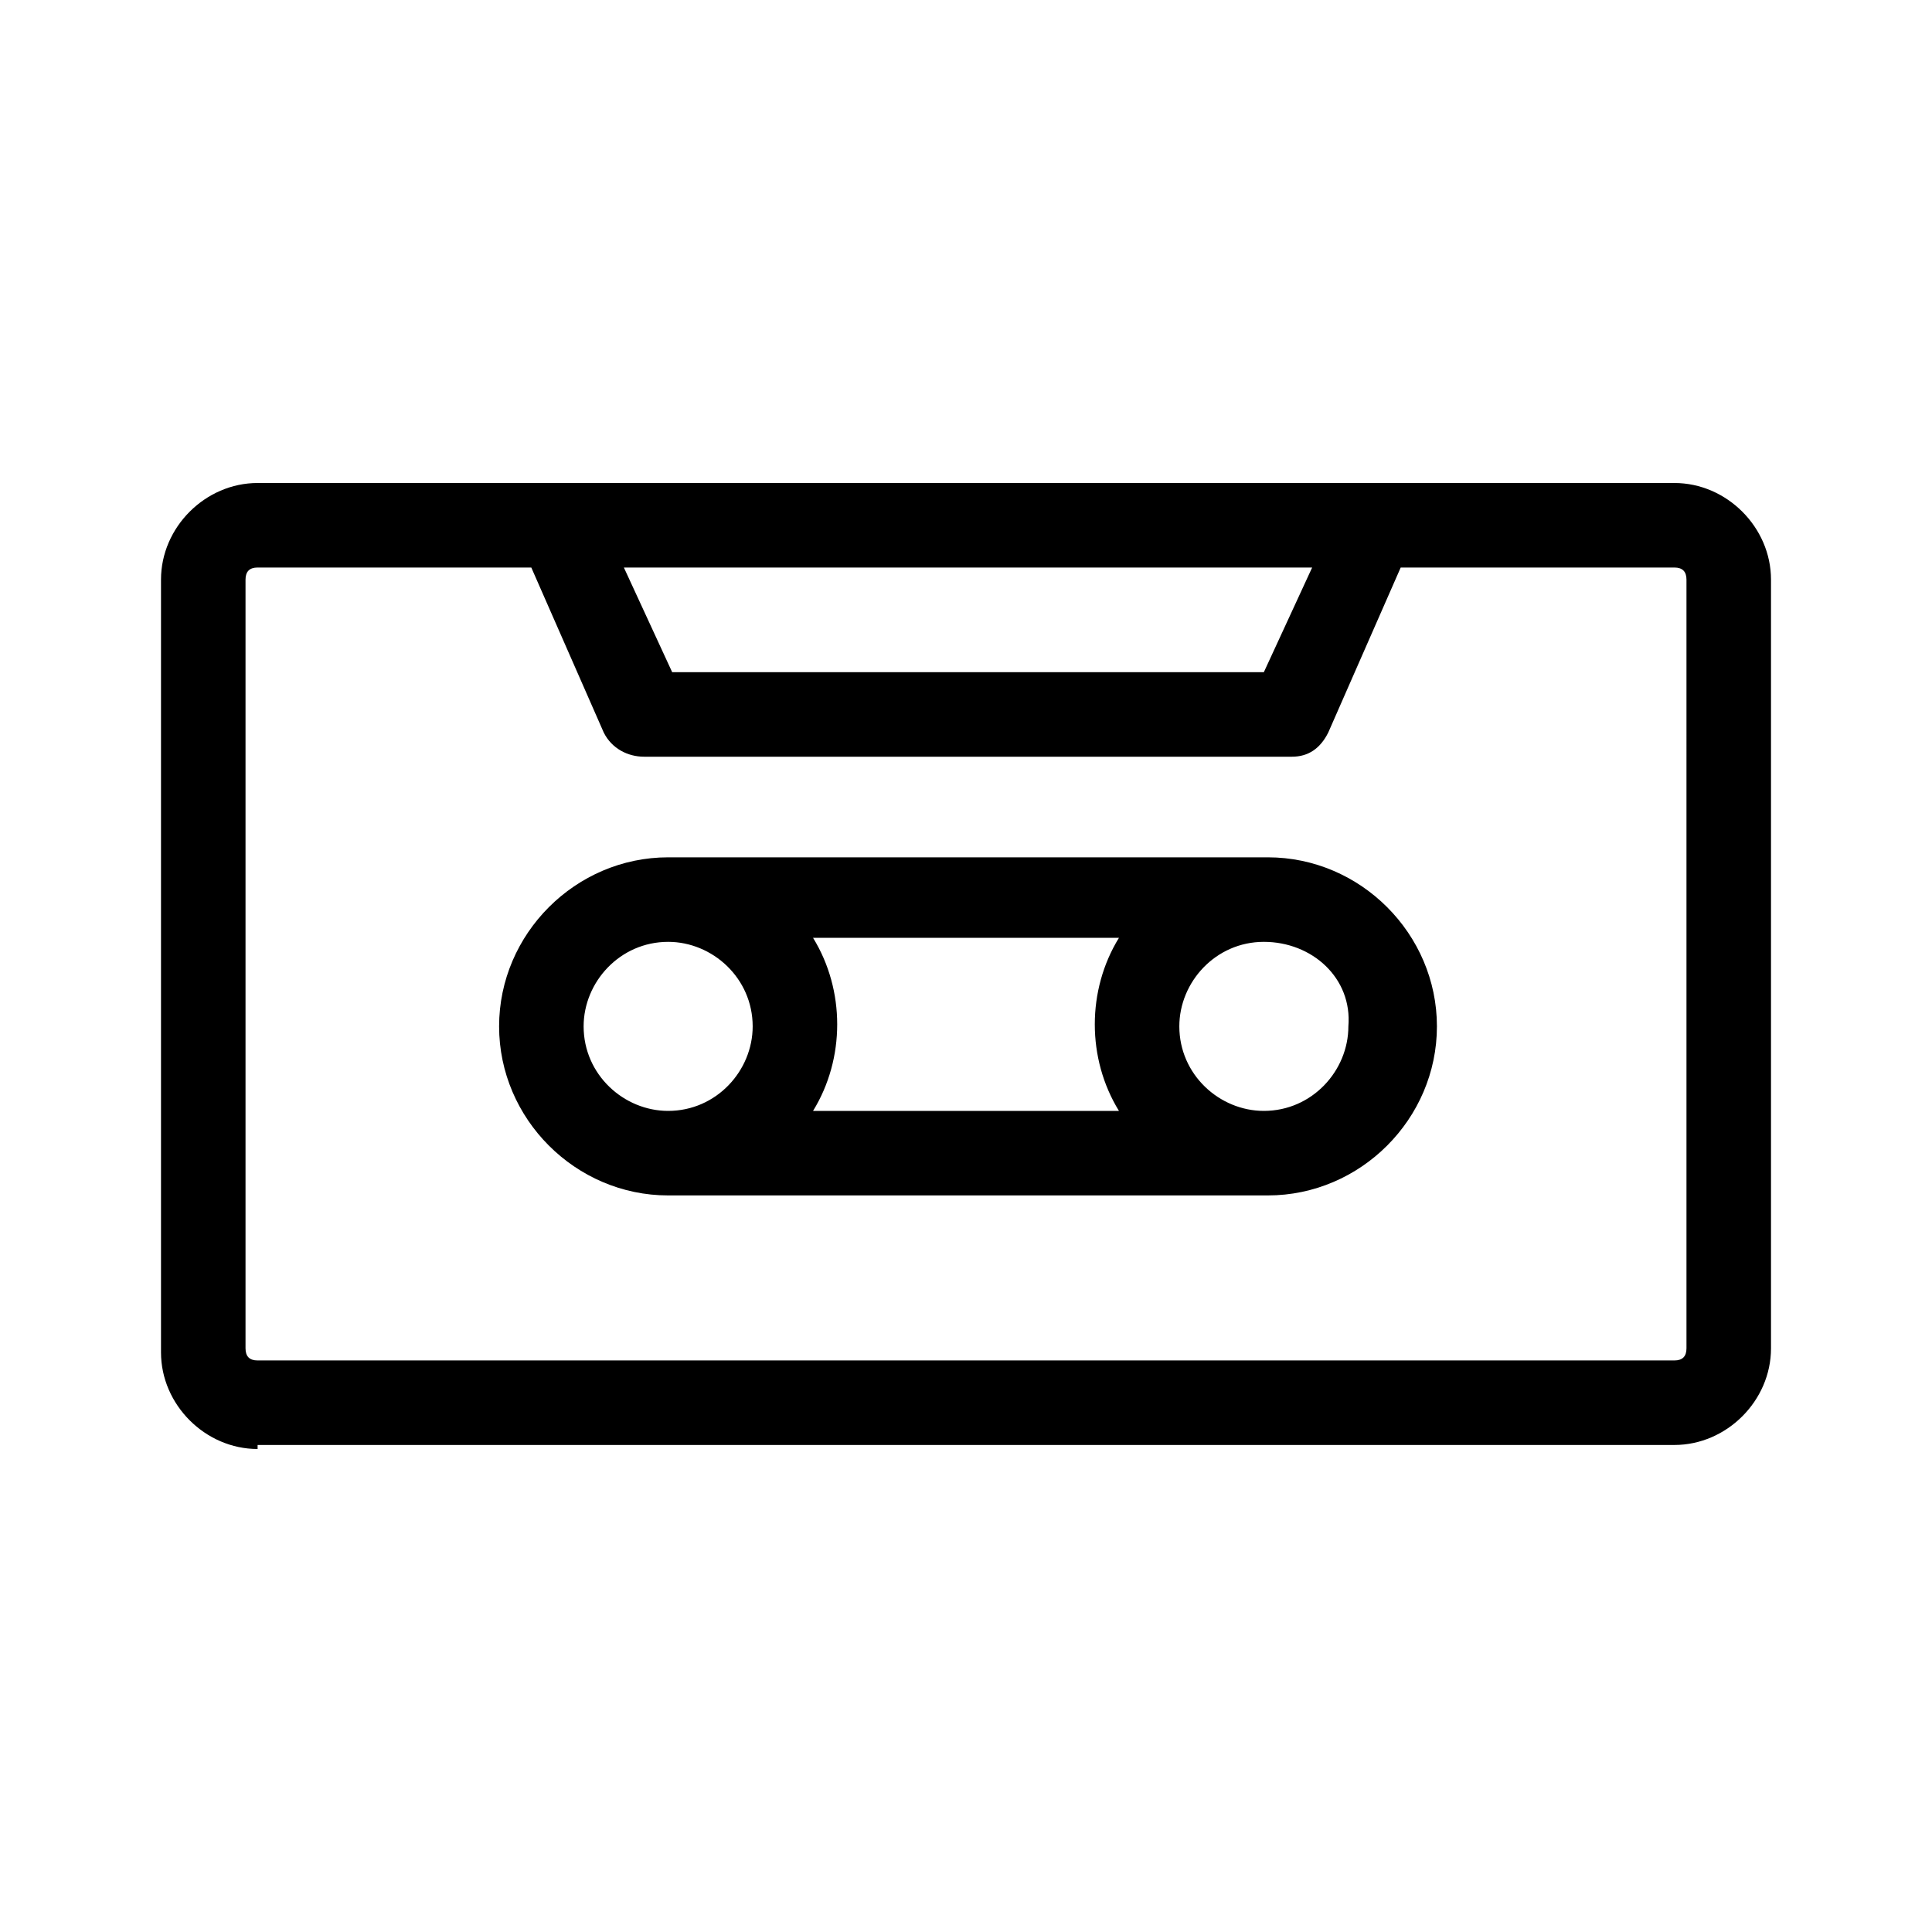<?xml version="1.0" encoding="utf-8"?>
<!-- Generator: Adobe Illustrator 25.2.3, SVG Export Plug-In . SVG Version: 6.00 Build 0)  -->
<svg version="1.1" id="Ebene_1" xmlns="http://www.w3.org/2000/svg" xmlns:xlink="http://www.w3.org/1999/xlink" x="0px" y="0px"
	 viewBox="0 0 48 48" style="enable-background:new 0 0 48 48;" xml:space="preserve">
<style type="text/css">
	.st0{fill:none;}
</style>
<path class="st0" d="M0,0h48v48H0V0z"/>
<g id="casette">
	<path d="M6.4,36C5.1,36,4,34.9,4,33.6V14.4C4,13.1,5.1,12,6.4,12h35.2c1.3,0,2.4,1.1,2.4,2.4v19.1c0,1.3-1.1,2.4-2.4,2.4H6.4z
		 M6.4,14.1c-0.2,0-0.3,0.1-0.3,0.3v19.1c0,0.2,0.1,0.3,0.3,0.3h35.2c0.2,0,0.3-0.1,0.3-0.3V14.4c0-0.2-0.1-0.3-0.3-0.3h-6.8
		L33,18.2c-0.2,0.4-0.5,0.6-0.9,0.6H16c-0.4,0-0.8-0.2-1-0.6l-1.8-4.1H6.4z M31.4,16.7l1.2-2.6H15.5l1.2,2.6H31.4z"/>
	<path d="M16.6,29.7c-2.3,0-4.2-1.9-4.2-4.2c0-2.3,1.9-4.2,4.2-4.2h14.9c2.3,0,4.2,1.9,4.2,4.2c0,2.3-1.9,4.2-4.2,4.2H16.6z
		 M31.4,23.4c-1.2,0-2.1,1-2.1,2.1c0,1.2,1,2.1,2.1,2.1c1.2,0,2.1-1,2.1-2.1C33.6,24.3,32.6,23.4,31.4,23.4z M27.8,27.6
		c-0.8-1.3-0.8-3,0-4.3h-7.6c0.8,1.3,0.8,3,0,4.3H27.8z M16.6,23.4c-1.2,0-2.1,1-2.1,2.1c0,1.2,1,2.1,2.1,2.1c1.2,0,2.1-1,2.1-2.1
		C18.7,24.3,17.7,23.4,16.6,23.4z"/>
</g>
</svg>
